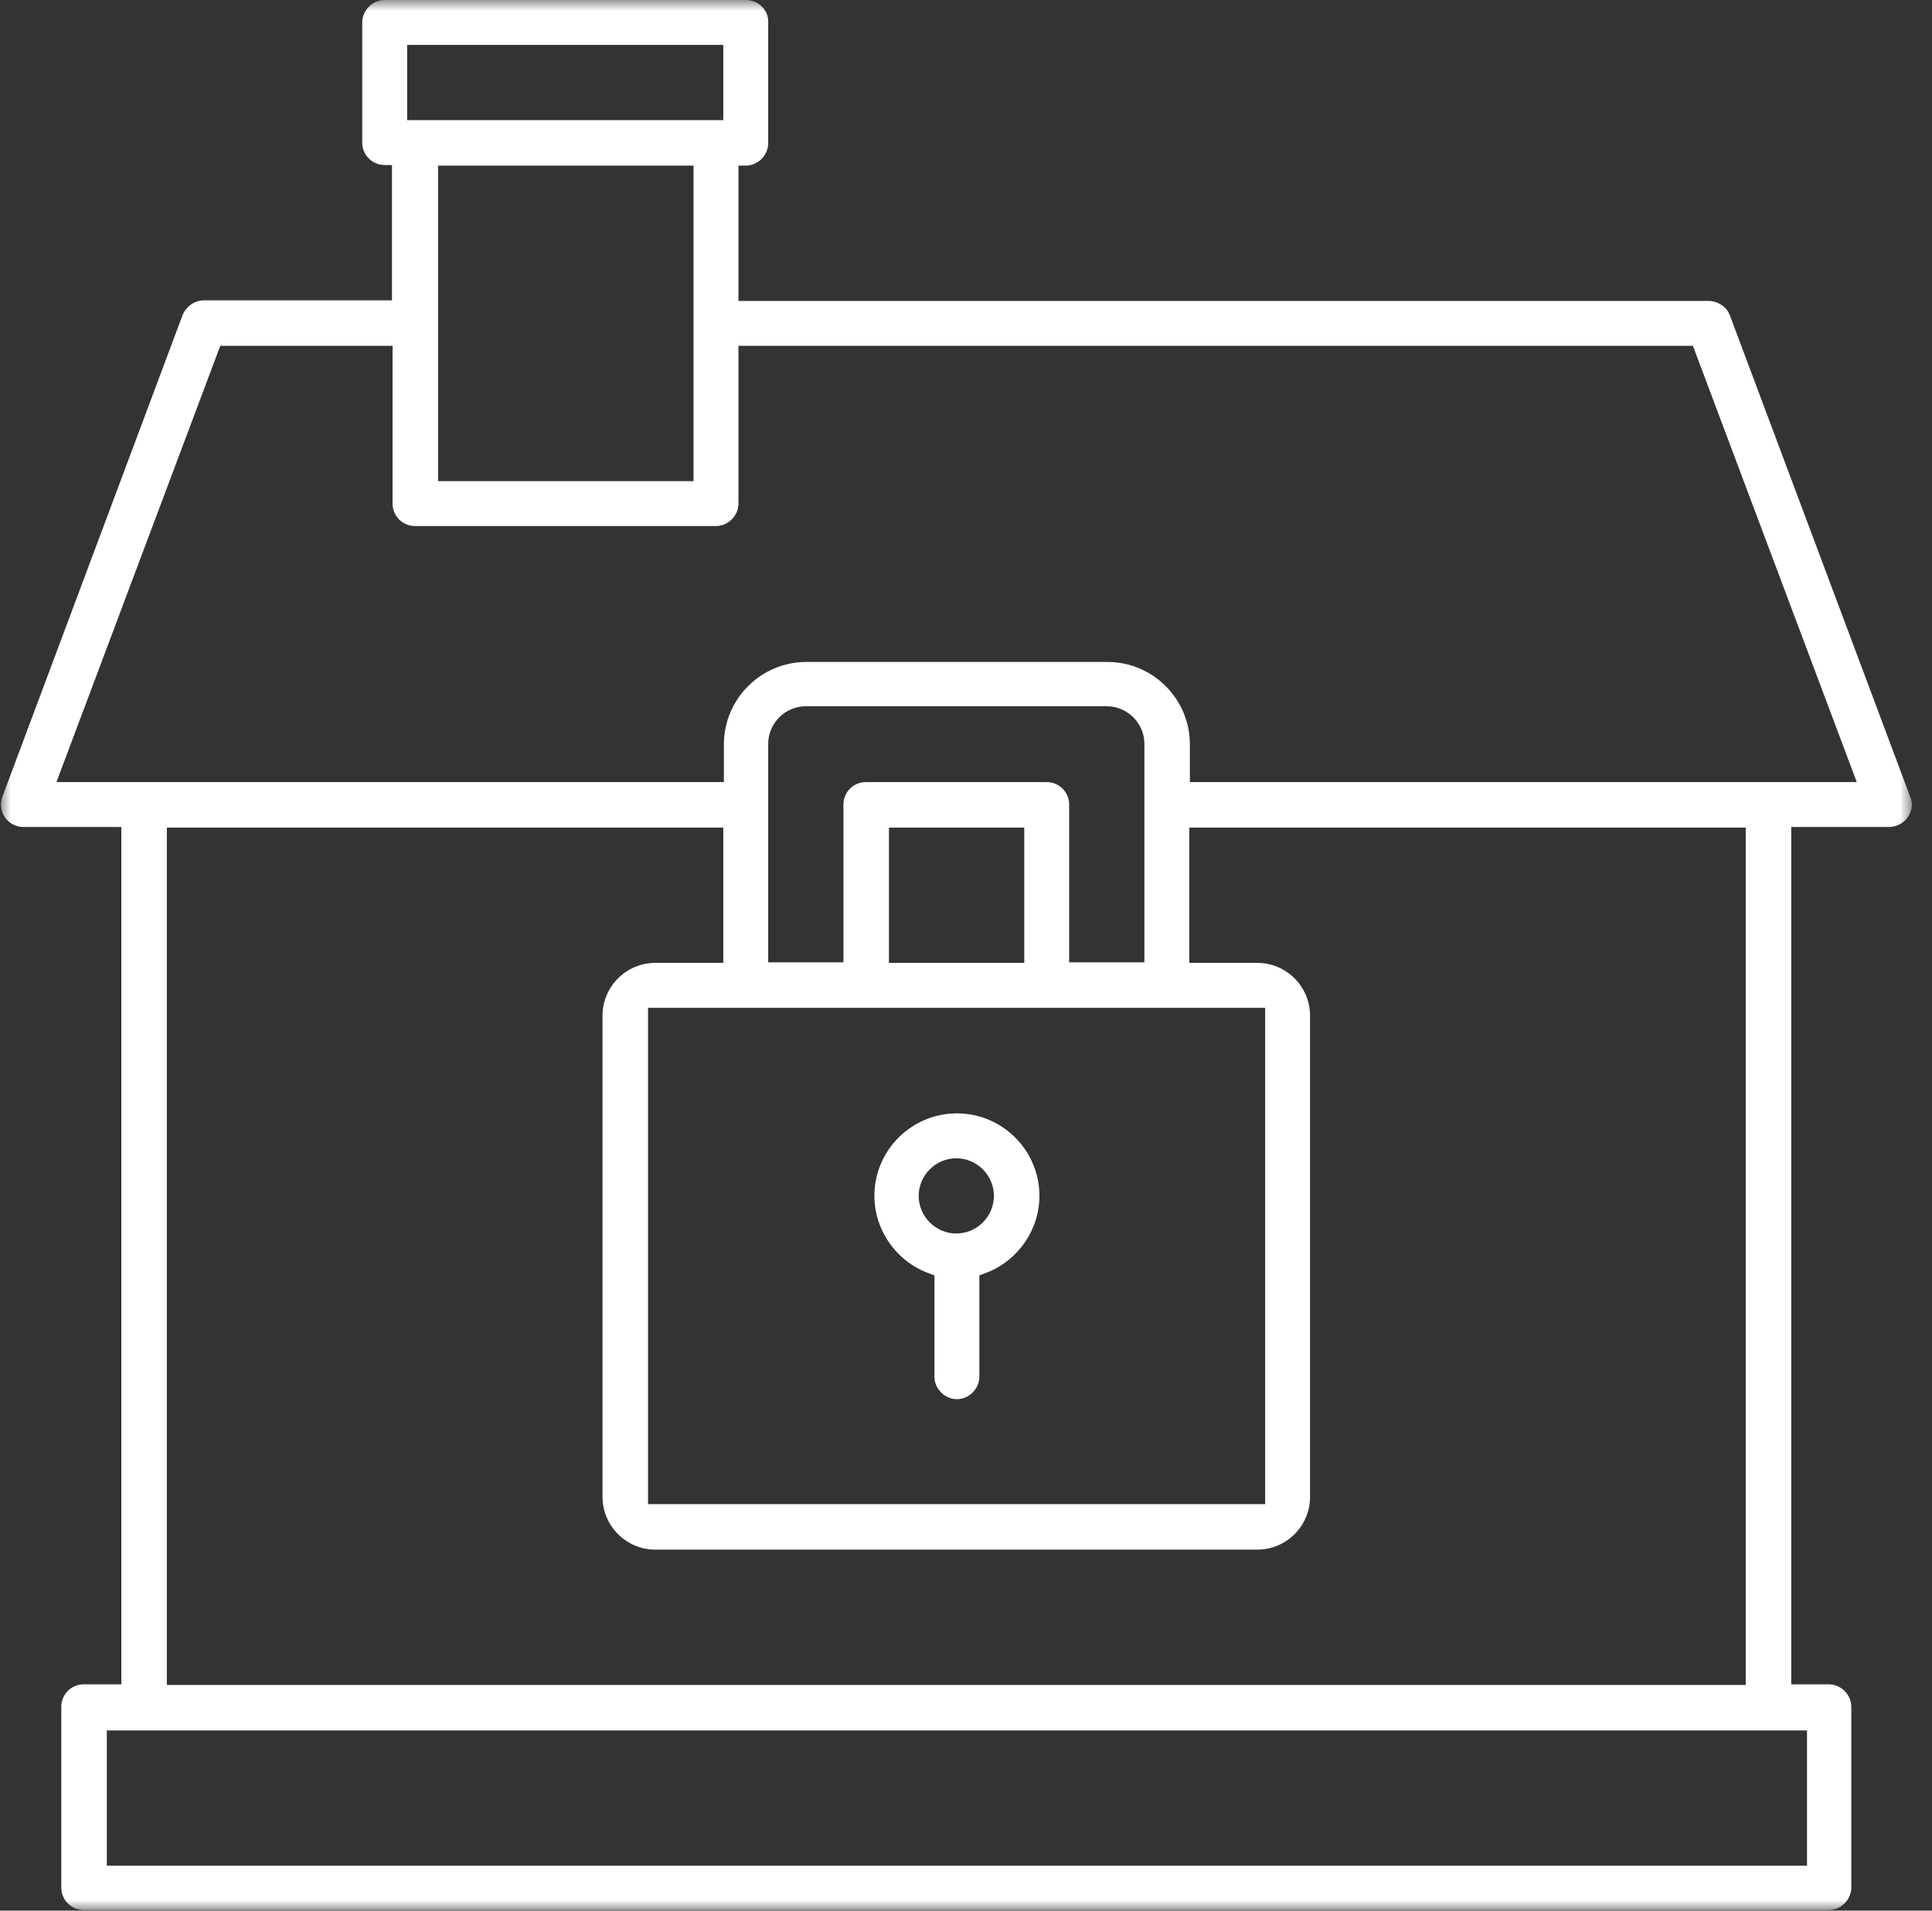 <svg width="91" height="90" viewBox="0 0 91 90" fill="none" xmlns="http://www.w3.org/2000/svg">
<rect x="0" y="0" width="91" height="90" fill="#333333" stroke="none"/>
<g clip-path="url(#clip0_2672_65)">
<mask id="mask0_2672_65" style="mask-type:luminance" maskUnits="userSpaceOnUse" x="0" y="0" width="91" height="90">
<path d="M90.114 0H0V90H90.114V0Z" fill="white"/>
</mask>
<g mask="url(#mask0_2672_65)">
<path d="M81.483 14.862C81.34 14.462 80.911 14.176 80.483 14.176H34.782V7.802H35.125C35.697 7.802 36.183 7.317 36.183 6.745V1.057C36.211 0.486 35.725 0 35.125 0H18.12C17.548 0 17.062 0.486 17.062 1.057V6.716C17.062 7.317 17.548 7.774 18.12 7.774H18.463V14.147H9.603C9.174 14.147 8.774 14.433 8.603 14.833L0.114 37.526C-9.29599e-05 37.841 0.028 38.212 0.229 38.498C0.429 38.784 0.743 38.955 1.115 38.955H5.716V79.34H3.944C3.344 79.34 2.887 79.825 2.887 80.397V88.914C2.887 89.514 3.372 89.971 3.944 89.971H86.141C86.713 89.971 87.199 89.486 87.199 88.914V80.397C87.199 79.825 86.713 79.34 86.141 79.34H84.37V38.955H88.971C89.314 38.955 89.657 38.784 89.857 38.498C90.057 38.212 90.114 37.841 89.971 37.526L81.483 14.862ZM19.177 2.115H34.068V5.659H19.177V2.115ZM32.667 22.664H20.635V7.802H32.667V22.693V22.664ZM85.084 87.885H5.03V81.512H85.113V87.885H85.084ZM49.301 36.84H40.784C40.184 36.84 39.727 37.326 39.727 37.898V45.329H36.183V35.04C36.183 34.068 36.983 33.268 37.955 33.268H52.131C53.102 33.268 53.903 34.068 53.903 35.04V45.329H50.359V37.898C50.359 37.298 49.873 36.84 49.301 36.84ZM48.244 45.357H41.87V38.984H48.244V45.357ZM59.59 47.472V70.851H30.524V47.472H59.59ZM34.068 45.357H30.867C29.495 45.357 28.38 46.472 28.38 47.844V70.508C28.38 71.88 29.495 72.995 30.867 72.995H59.219C60.591 72.995 61.705 71.88 61.705 70.508V47.844C61.705 46.472 60.591 45.357 59.219 45.357H56.018V38.984H82.226V79.368H7.86V38.984H34.068V45.357ZM56.046 36.84V35.068C56.046 32.925 54.303 31.181 52.159 31.181H37.983C35.84 31.181 34.096 32.925 34.096 35.068V36.84H2.658L10.375 16.291H18.491V23.722C18.491 24.322 18.977 24.779 19.549 24.779H33.725C34.297 24.779 34.782 24.293 34.782 23.722V16.291H79.74L79.825 16.52L87.456 36.84H56.046Z" fill="white"/>
<path d="M46.129 60.076L46.358 59.991C47.901 59.447 48.959 57.961 48.959 56.332C48.959 54.189 47.215 52.445 45.072 52.445C42.928 52.445 41.185 54.189 41.185 56.332C41.185 57.961 42.242 59.447 43.785 59.991L44.014 60.076V64.849C44.014 65.421 44.5 65.907 45.072 65.907C45.643 65.907 46.129 65.421 46.129 64.849V60.076ZM45.043 58.104C44.071 58.104 43.271 57.304 43.271 56.332C43.271 55.361 44.071 54.56 45.043 54.56C46.015 54.56 46.815 55.361 46.815 56.332C46.815 57.304 46.015 58.104 45.043 58.104Z" fill="white"/>
</g>
</g>
<defs>
<clipPath id="clip0_2672_65">
<rect width="90.114" height="90" fill="white"/>
</clipPath>
</defs>
</svg>

